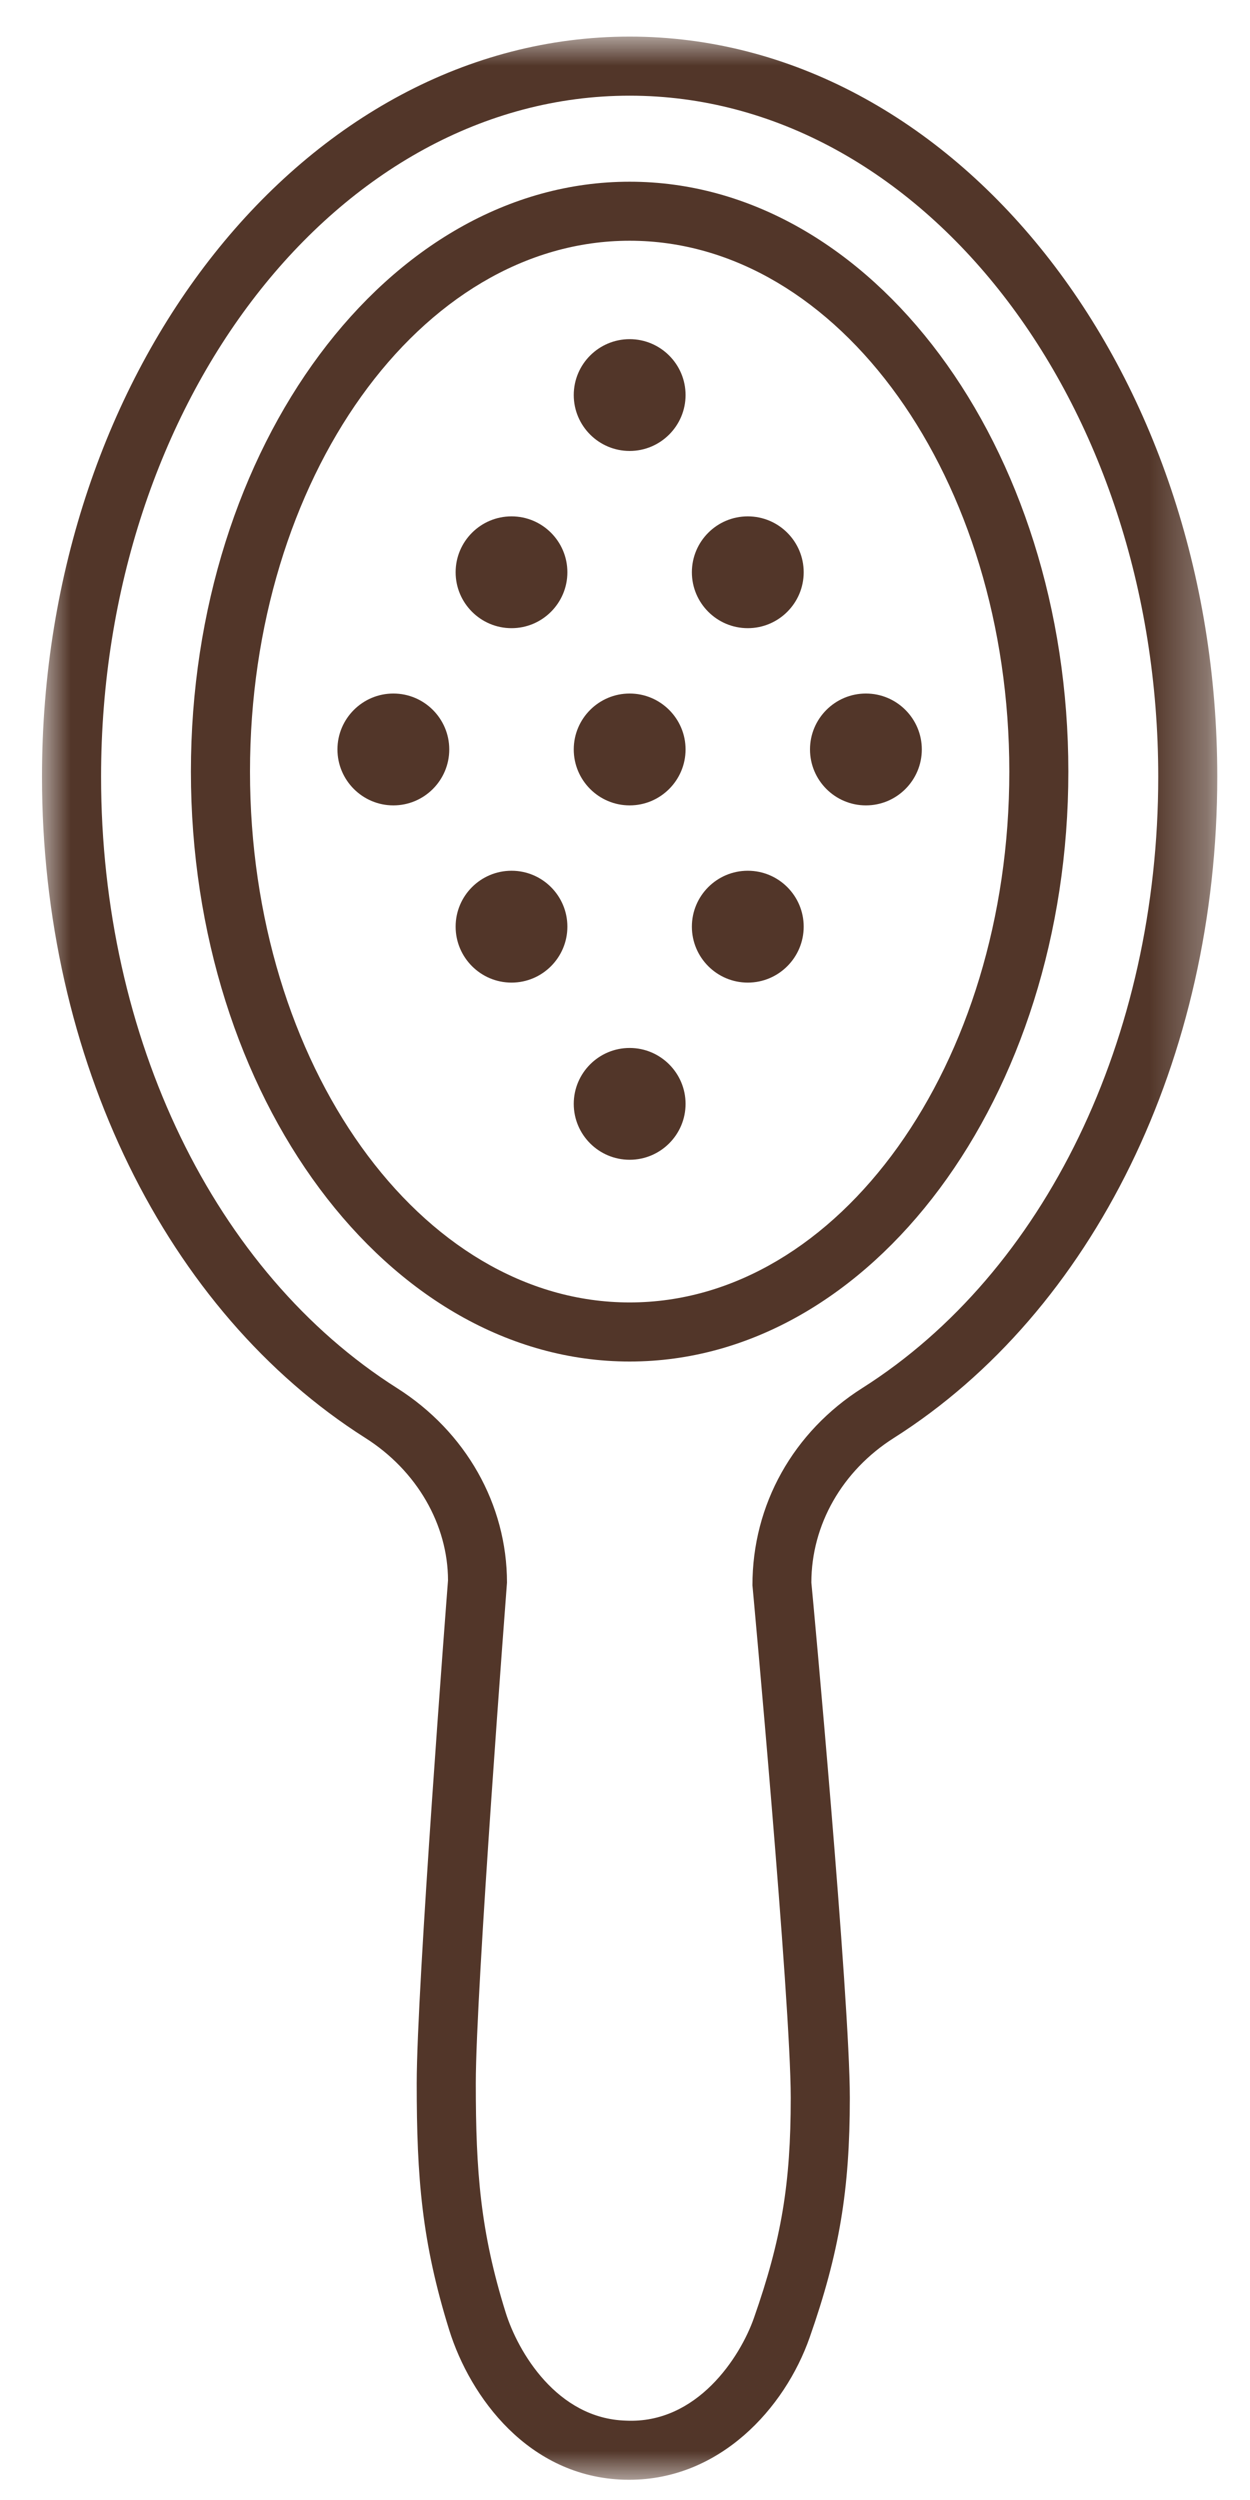 <?xml version="1.0" encoding="UTF-8"?>
<svg width="22px" height="44px" viewBox="0 0 22 44" version="1.1" xmlns="http://www.w3.org/2000/svg" xmlns:xlink="http://www.w3.org/1999/xlink">
    <title>Group 24</title>
    <defs>
        <polygon id="path-1" points="0 0 20.685 0 20.685 43 0 43"></polygon>
    </defs>
    <g id="Symbols" stroke="none" stroke-width="1" fill="none" fill-rule="evenodd">
        <g id="Plus" transform="translate(-689, -47)">
            <g id="Group-24" transform="translate(689.739, 47.644)">
                <g id="Group-3">
                    <mask id="mask-2" fill="white">
                        <use xlink:href="#path-1"></use>
                    </mask>
                    <g id="Clip-2"></g>
                    <path d="M14.437,23.786 C13.225,24.554 12.502,25.834 12.504,27.258 C12.511,27.331 13.178,34.574 13.178,36.278 C13.178,37.791 13.015,38.768 12.531,40.15 C12.29,40.84 11.529,42.02 10.276,41.959 C9.063,41.923 8.375,40.745 8.16,40.054 C7.716,38.631 7.635,37.579 7.635,36.022 C7.635,34.378 8.176,27.321 8.184,27.21 C8.184,25.834 7.46,24.554 6.248,23.786 C3.035,21.749 1.04,17.626 1.04,13.026 C1.04,6.416 5.213,1.04 10.343,1.04 C15.472,1.04 19.646,6.416 19.646,13.026 C19.646,17.626 17.65,21.749 14.437,23.786 M10.343,0 C4.64,0 -5.1980204e-05,5.844 -5.1980204e-05,13.026 C-5.1980204e-05,17.979 2.181,22.438 5.691,24.664 C6.601,25.241 7.144,26.192 7.146,27.17 C7.123,27.462 6.595,34.339 6.595,36.022 C6.595,37.684 6.684,38.812 7.167,40.364 C7.537,41.548 8.564,42.949 10.245,42.999 C10.275,43 10.306,43 10.336,43 C11.923,43 13.071,41.752 13.512,40.493 C14.033,39.005 14.218,37.902 14.218,36.278 C14.218,34.526 13.567,27.462 13.541,27.21 C13.541,26.192 14.084,25.24 14.993,24.664 C18.504,22.438 20.685,17.979 20.685,13.026 C20.685,5.844 16.046,0 10.343,0" id="Fill-1" fill="#523629" mask="url(#mask-2)"></path>
                </g>
                <path d="M10.343,22.279 C6.658,22.279 3.661,18.088 3.661,12.936 C3.661,7.784 6.658,3.593 10.343,3.593 C14.027,3.593 17.025,7.784 17.025,12.936 C17.025,18.088 14.027,22.279 10.343,22.279 M10.343,2.554 C6.085,2.554 2.621,7.211 2.621,12.936 C2.621,18.661 6.085,23.319 10.343,23.319 C14.6,23.319 18.064,18.661 18.064,12.936 C18.064,7.211 14.6,2.554 10.343,2.554" id="Fill-4" fill="#523629"></path>
                <path d="M10.343,11.562 C9.8,11.562 9.359,12.004 9.359,12.546 C9.359,13.089 9.8,13.531 10.343,13.531 C10.885,13.531 11.327,13.089 11.327,12.546 C11.327,12.004 10.885,11.562 10.343,11.562" id="Fill-6" fill="#523629"></path>
                <path d="M8.264,8.444 C7.721,8.444 7.28,8.885 7.28,9.428 C7.28,9.97 7.721,10.412 8.264,10.412 C8.806,10.412 9.247,9.97 9.247,9.428 C9.247,8.885 8.806,8.444 8.264,8.444" id="Fill-8" fill="#523629"></path>
                <path d="M6.184,11.562 C5.642,11.562 5.2,12.004 5.2,12.546 C5.2,13.089 5.642,13.531 6.184,13.531 C6.727,13.531 7.168,13.089 7.168,12.546 C7.168,12.004 6.727,11.562 6.184,11.562" id="Fill-10" fill="#523629"></path>
                <path d="M14.501,11.562 C13.958,11.562 13.517,12.004 13.517,12.546 C13.517,13.089 13.958,13.531 14.501,13.531 C15.044,13.531 15.485,13.089 15.485,12.546 C15.485,12.004 15.044,11.562 14.501,11.562" id="Fill-12" fill="#523629"></path>
                <path d="M12.422,8.444 C11.879,8.444 11.438,8.885 11.438,9.428 C11.438,9.97 11.879,10.412 12.422,10.412 C12.965,10.412 13.406,9.97 13.406,9.428 C13.406,8.885 12.965,8.444 12.422,8.444" id="Fill-14" fill="#523629"></path>
                <path d="M8.264,14.681 C7.721,14.681 7.28,15.122 7.28,15.665 C7.28,16.208 7.721,16.65 8.264,16.65 C8.806,16.65 9.247,16.208 9.247,15.665 C9.247,15.122 8.806,14.681 8.264,14.681" id="Fill-16" fill="#523629"></path>
                <path d="M12.422,14.681 C11.879,14.681 11.438,15.122 11.438,15.665 C11.438,16.208 11.879,16.65 12.422,16.65 C12.965,16.65 13.406,16.208 13.406,15.665 C13.406,15.122 12.965,14.681 12.422,14.681" id="Fill-18" fill="#523629"></path>
                <path d="M10.343,5.325 C9.8,5.325 9.359,5.766 9.359,6.309 C9.359,6.851 9.8,7.293 10.343,7.293 C10.885,7.293 11.327,6.851 11.327,6.309 C11.327,5.766 10.885,5.325 10.343,5.325" id="Fill-20" fill="#523629"></path>
                <path d="M10.343,17.8 C9.8,17.8 9.359,18.242 9.359,18.784 C9.359,19.327 9.8,19.768 10.343,19.768 C10.885,19.768 11.327,19.327 11.327,18.784 C11.327,18.242 10.885,17.8 10.343,17.8" id="Fill-22" fill="#523629"></path>
            </g>
        </g>
    </g>
</svg>